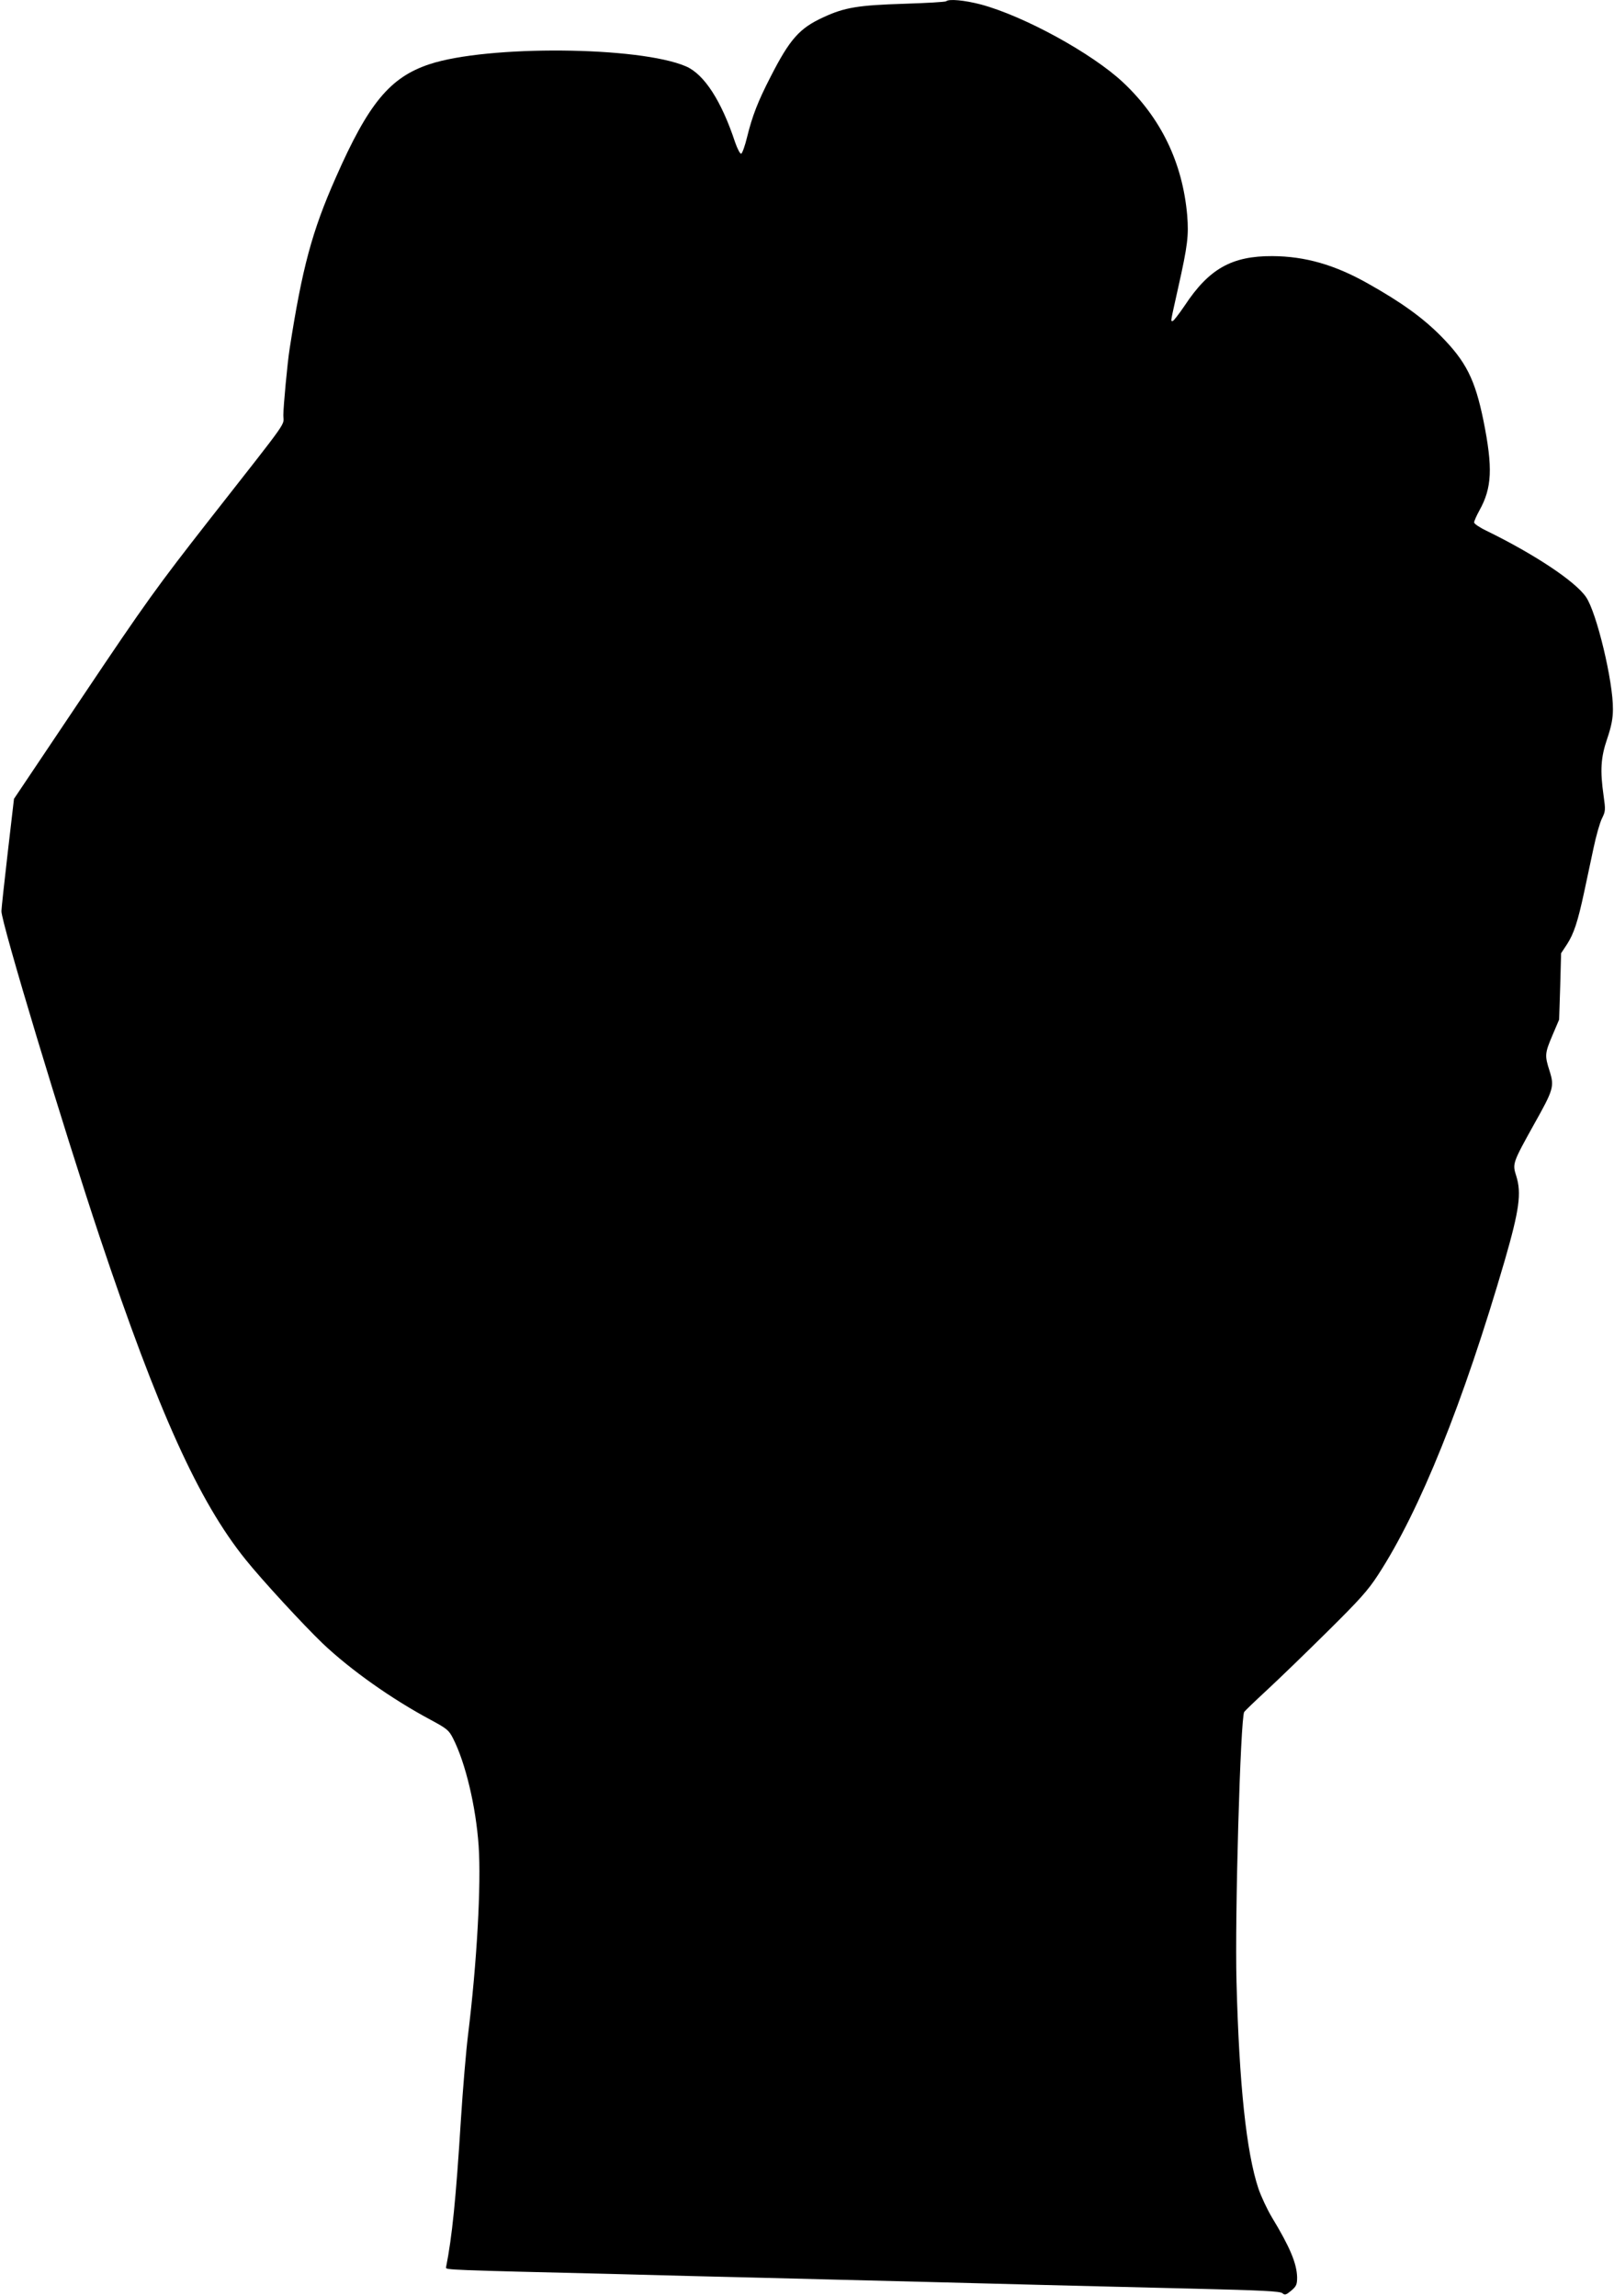 <?xml version="1.0" standalone="no"?>
<!DOCTYPE svg PUBLIC "-//W3C//DTD SVG 20010904//EN"
 "http://www.w3.org/TR/2001/REC-SVG-20010904/DTD/svg10.dtd">
<svg version="1.0" xmlns="http://www.w3.org/2000/svg"
 width="900pt" height="1280pt" viewBox="0 0 900 1280"
 preserveAspectRatio="xMidYMid meet">
<g transform="translate(0,1280) scale(0.1,-0.1)"
fill="#000000" stroke="none">
<path d="M5276 12793 c-4 -4 -109 -10 -234 -14 -254 -8 -332 -20 -450 -75
-134 -61 -188 -122 -296 -334 -69 -134 -101 -216 -130 -334 -12 -50 -27 -91
-33 -93 -6 -2 -21 27 -34 64 -76 230 -172 379 -274 423 -260 112 -1106 119
-1430 12 -220 -73 -340 -217 -523 -633 -132 -298 -187 -503 -257 -954 -12 -74
-35 -322 -35 -370 0 -63 47 3 -414 -585 -287 -367 -354 -459 -703 -980 l-385
-574 -35 -301 c-19 -165 -35 -311 -35 -325 -1 -64 345 -1209 549 -1820 325
-971 551 -1471 812 -1795 92 -115 323 -365 429 -467 157 -149 386 -311 605
-428 89 -48 100 -57 123 -102 70 -137 128 -382 143 -600 15 -213 -10 -655 -59
-1053 -11 -88 -29 -302 -40 -475 -28 -446 -49 -652 -83 -823 -2 -13 21 -14
938 -36 242 -7 613 -16 825 -21 784 -20 1195 -30 1565 -40 209 -5 592 -15 850
-21 371 -9 473 -14 486 -25 13 -12 20 -10 49 14 29 25 33 34 33 75 -2 77 -40
168 -140 333 -27 45 -61 118 -76 162 -67 202 -107 577 -122 1152 -10 364 22
1471 43 1505 4 6 61 61 127 122 66 61 217 207 336 325 181 179 227 230 284
318 233 358 475 960 706 1753 81 281 94 374 64 470 -22 69 -21 72 99 288 109
194 114 211 87 297 -28 87 -27 99 16 200 l37 87 6 185 5 185 33 50 c38 59 60
125 96 293 14 67 38 177 52 244 14 67 35 141 47 165 20 40 20 48 9 126 -20
141 -16 213 20 318 23 68 32 113 32 164 2 153 -91 541 -150 626 -60 88 -288
239 -556 370 -38 18 -68 39 -68 46 0 7 13 37 29 66 71 127 76 238 23 502 -47
230 -97 329 -237 471 -101 102 -220 188 -405 292 -187 106 -353 153 -535 154
-226 1 -353 -70 -489 -276 -32 -47 -62 -86 -67 -86 -12 0 -14 -16 31 187 53
236 59 290 50 403 -26 293 -146 542 -358 741 -173 162 -551 369 -792 434 -92
24 -179 32 -194 18z"/>
</g>
</svg>
